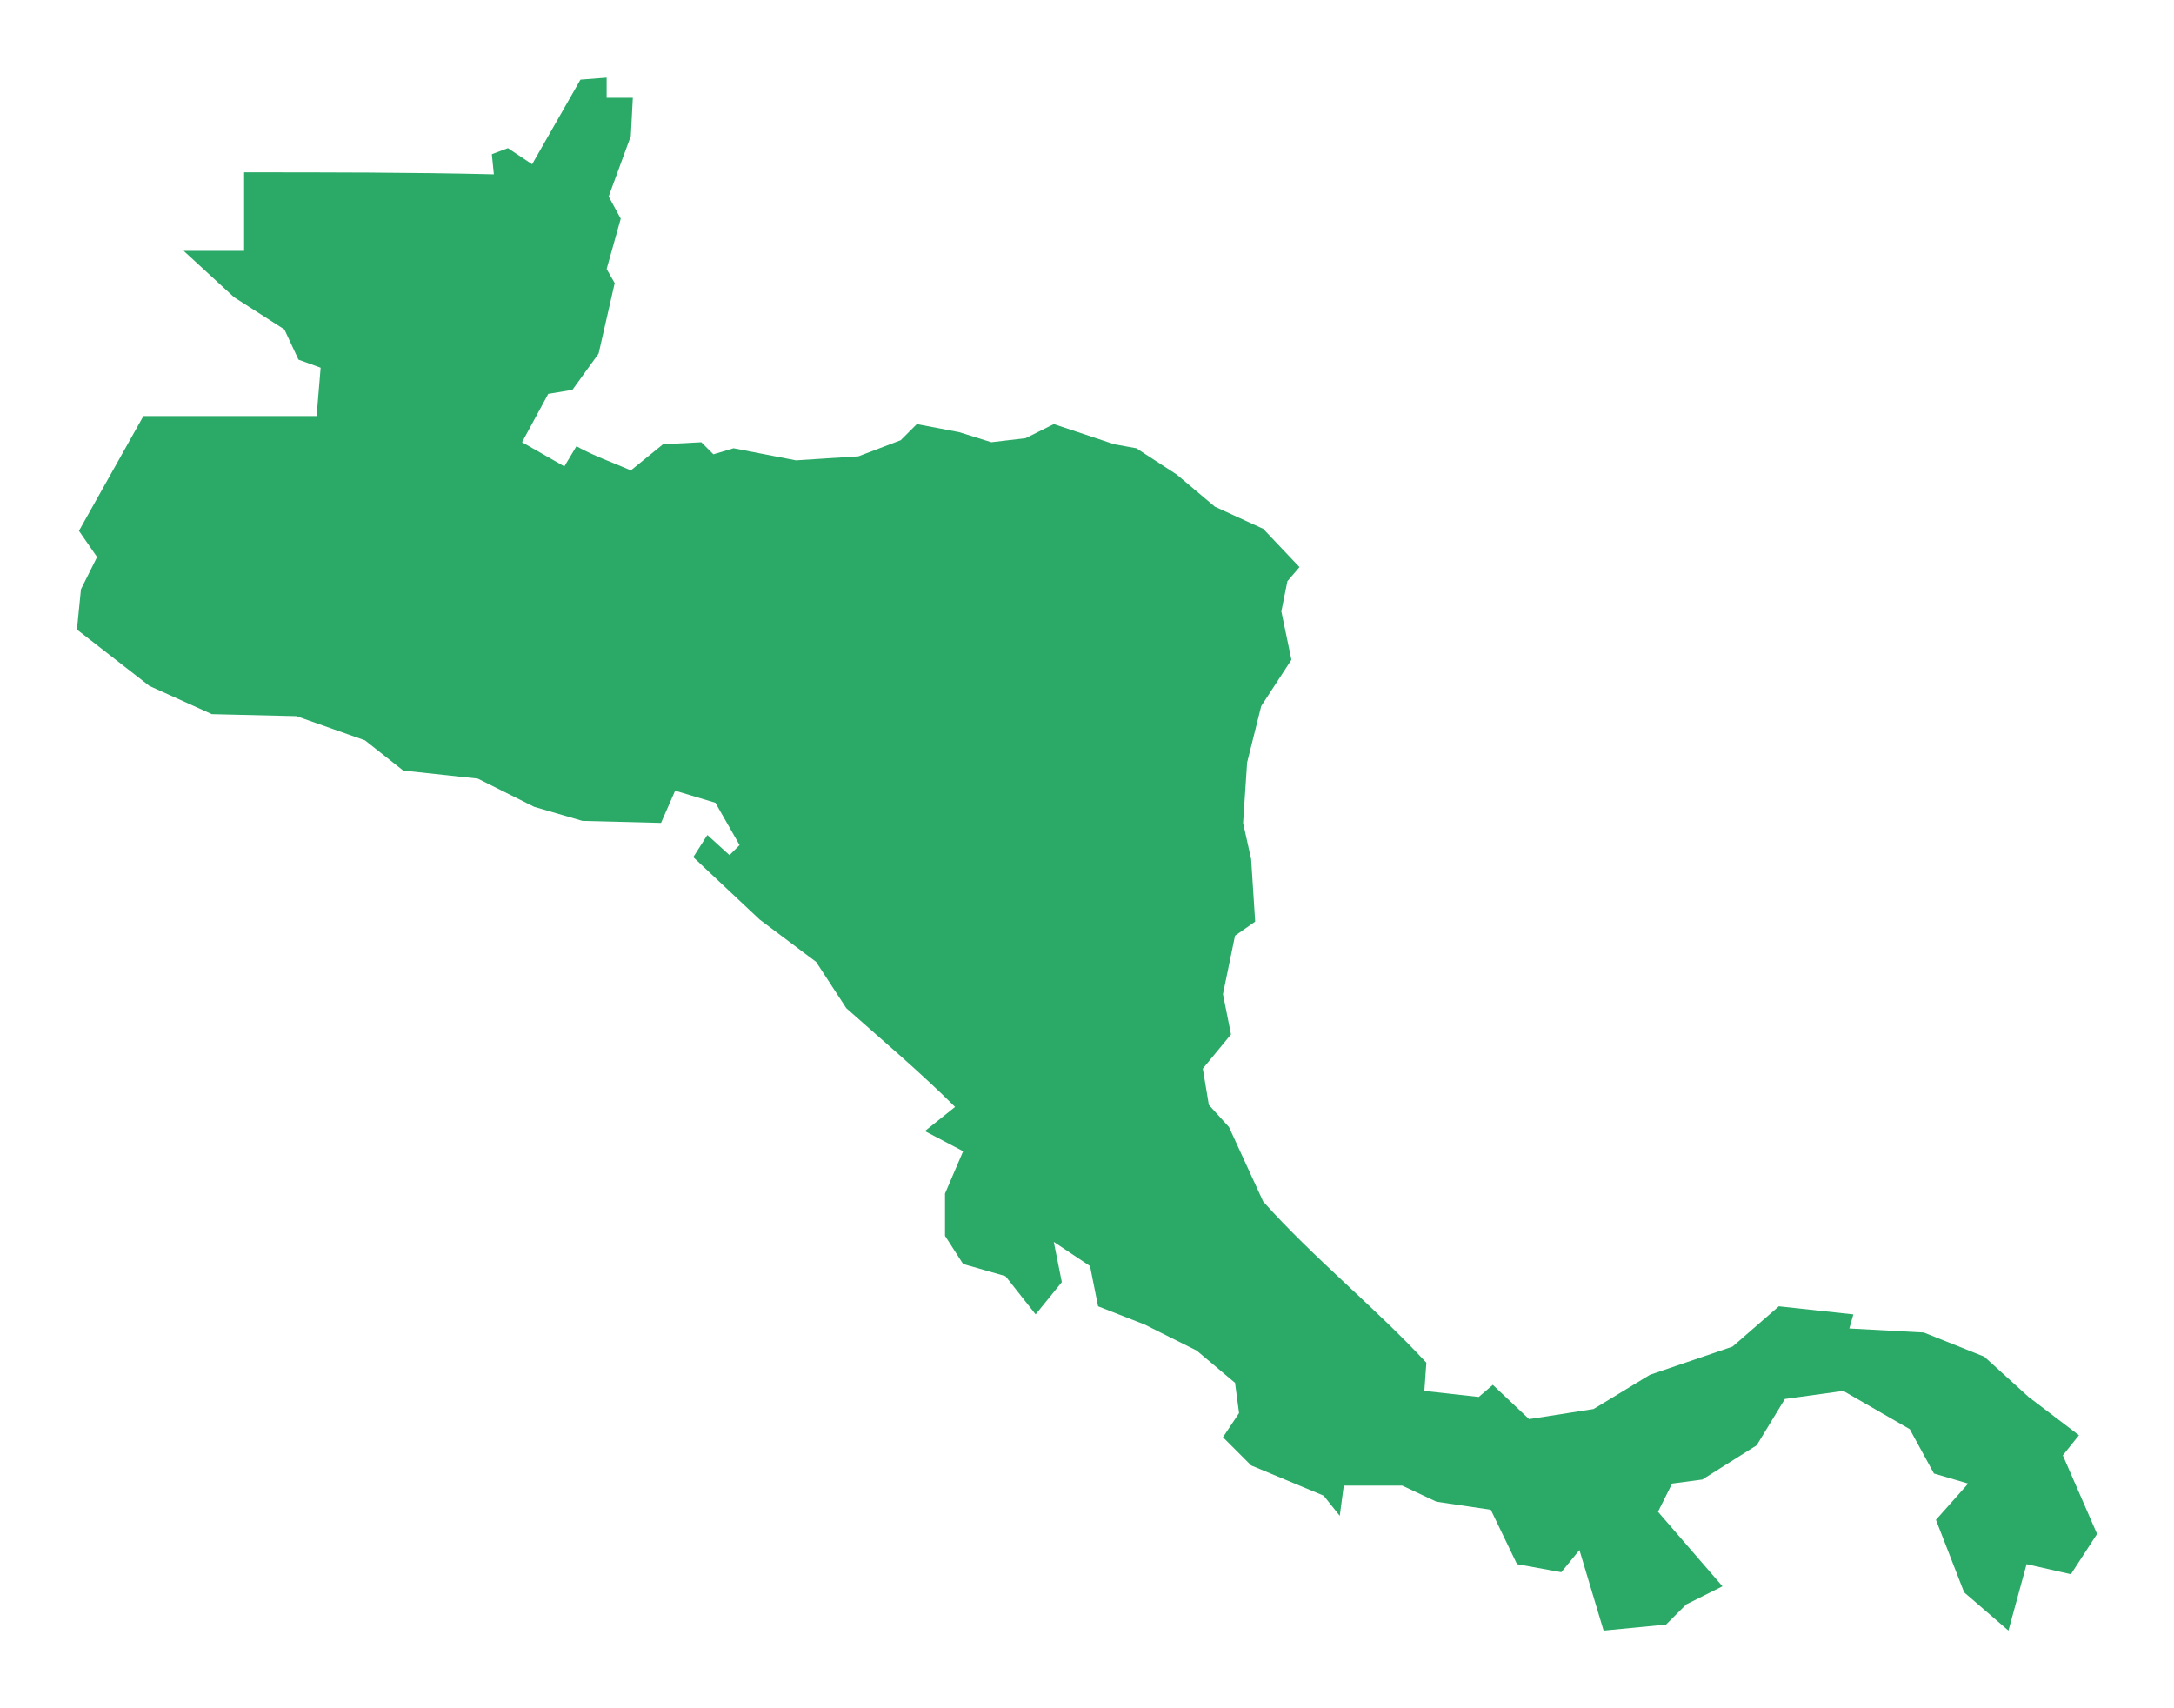 <svg width="280" height="220" viewBox="0 0 280 220" fill="none" xmlns="http://www.w3.org/2000/svg">
<g clip-path="url(#clip0_2908_6094)">
<path fill-rule="evenodd" clip-rule="evenodd" d="M265.681 187.432L267.756 184.838L261.271 179.909L255.564 174.721L247.782 171.608L238.184 171.089L238.703 169.274L229.105 168.236L223.139 173.424L212.503 177.056L205.24 181.466L196.939 182.763L192.27 178.353L190.454 179.909L183.45 179.131L183.709 175.499C176.965 168.236 169.183 162.01 162.698 154.747L158.288 145.149L155.694 142.296L154.916 137.626L158.547 133.217L157.51 128.029L159.066 120.506L161.66 118.69L161.141 110.649L160.104 105.979L160.623 98.197L162.438 90.934L166.329 84.968L165.032 78.742L165.811 74.851L167.367 73.035L162.698 68.106L156.472 65.253L151.543 61.102L146.355 57.73L143.502 57.211L135.72 54.617L132.088 56.433L127.678 56.952L123.528 55.655L118.08 54.617L116.005 56.693L110.558 58.768L102.516 59.287L94.475 57.73L91.881 58.508L90.324 56.952L85.396 57.211L81.245 60.584C78.91 59.546 76.576 58.768 74.241 57.471L72.685 60.065L67.237 56.952L70.61 50.726L73.722 50.208L77.095 45.538L79.17 36.459L78.132 34.643L79.948 28.158L78.392 25.305L81.245 17.523L81.504 12.594H78.132V10L74.76 10.259L68.534 21.154L65.421 19.079L63.346 19.857L63.606 22.451C52.97 22.192 42.075 22.192 31.44 22.192V32.309H23.658L30.143 38.275L36.628 42.425L38.444 46.316L41.297 47.354L40.778 53.58H18.47L10.169 68.366L12.503 71.738L10.428 75.888L9.909 81.076L19.248 88.34L27.289 91.972L38.184 92.231L47.004 95.344L51.932 99.235L61.531 100.272L68.794 103.904L75.019 105.72L85.136 105.979L86.952 101.829L92.14 103.385L95.253 108.833L93.956 110.13L91.103 107.536L89.287 110.389L97.847 118.431L105.11 123.878L109.001 129.844C113.671 133.995 118.599 138.145 123.009 142.555L119.118 145.668L124.047 148.262L121.712 153.709V159.157L124.047 162.789L129.494 164.345L133.385 169.274L136.757 165.123L135.72 159.935L140.389 163.048L141.427 168.236L147.393 170.571L154.137 173.943L159.066 178.093L159.585 181.984L157.51 185.097L161.141 188.729L170.48 192.62L172.555 195.214L173.074 191.323H180.597L185.006 193.398L192.01 194.436L195.383 201.44L201.089 202.477L203.424 199.624L206.537 210L214.578 209.222L217.173 206.628L221.842 204.293L213.541 194.695L215.357 191.064L219.248 190.545L226.252 186.135L229.883 180.169L237.406 179.131L245.966 184.06L249.079 189.767L253.489 191.064L249.339 195.733L252.97 205.071L258.677 210L261.012 201.44L266.719 202.737L270.091 197.549L265.681 187.432Z" fill="#2AA967"/>
</g>
<defs>
<clipPath id="clip0_2908_6094">
<rect width="260.182" height="200" fill="white" transform="translate(9.909 10)"/>
</clipPath>
</defs>
</svg>
